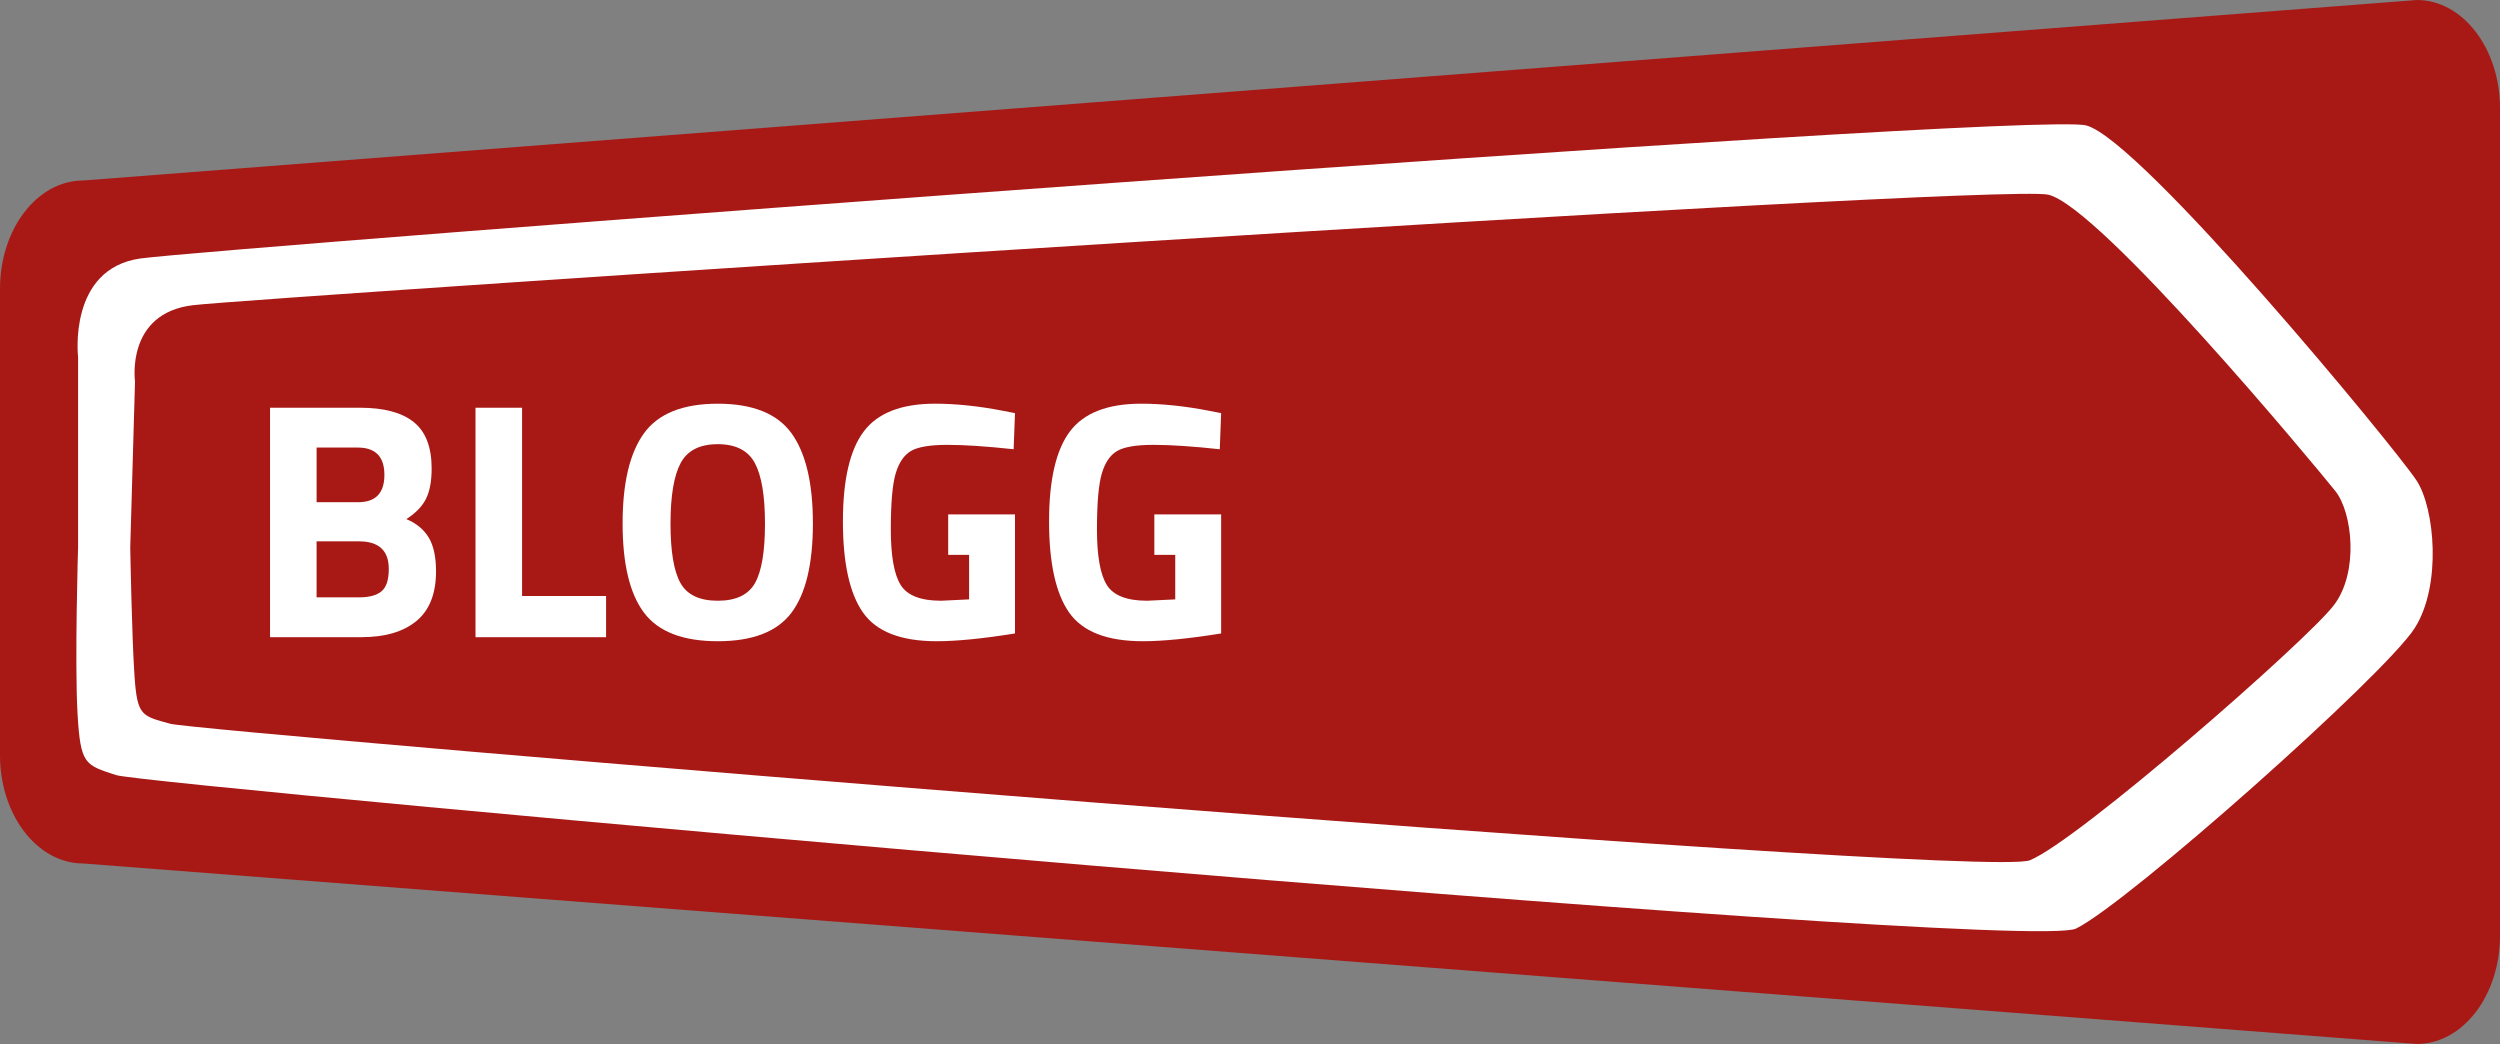 <?xml version="1.0" encoding="utf-8"?>
<!-- Generator: Adobe Illustrator 16.0.0, SVG Export Plug-In . SVG Version: 6.00 Build 0)  -->
<!DOCTYPE svg PUBLIC "-//W3C//DTD SVG 1.1//EN" "http://www.w3.org/Graphics/SVG/1.1/DTD/svg11.dtd">
<svg version="1.1" id="Layer_1" xmlns="http://www.w3.org/2000/svg" xmlns:xlink="http://www.w3.org/1999/xlink" x="0px" y="0px"
	 width="275.336px" height="114.977px" viewBox="0 0 275.336 114.977" enable-background="new 0 0 275.336 114.977"
	 xml:space="preserve">
<rect x="0" y="0" width="275.336" height="114.977" fill="#808080" stroke="none"/>
<path fill="#A81916" d="M275.336,103.049c0,6.588-4.102,11.928-9.158,11.928L9.158,95.098C4.101,95.098,0,89.76,0,83.174v-51.37
	c0-6.585,4.101-11.925,9.158-11.925L266.178,0c5.057,0,9.158,5.341,9.158,11.929V103.049z"/>
<path fill="#FFFFFF" d="M266.13,52.896c-2.456-3.7-30.235-37.386-36.34-39.075c-6.103-1.688-206.31,13.521-214.323,14.646
	C7.453,29.594,8.6,39.319,8.6,39.319v20.914c0,0-0.384,12.738-0.059,18.373c0.325,5.633,0.819,5.633,4.255,6.762
	c3.435,1.127,210.126,19.719,215.851,16.898c5.726-2.814,34.012-27.936,37.295-33.09C268.934,64.487,268.163,55.96,266.13,52.896z
	 M257.025,66.672c-3.062,3.986-28.131,25.895-33.463,28.072c-5.334,2.178-201.583-14.156-204.78-15.027
	c-3.199-0.871-3.662-0.871-3.966-5.229c-0.3-4.355-0.471-14.209-0.471-14.209l0.525-18.273c0,0-1.066-7.522,6.399-8.396
	c7.466-0.87,198.624-13.477,204.314-12.169c5.688,1.31,29.329,29.775,31.617,32.64C259.096,56.451,259.812,63.047,257.025,66.672z"
	/>
<g enable-background="new    ">
	<path fill="#FFFFFF" d="M29.74,44.906h9.921c2.625,0,4.595,0.527,5.908,1.58c1.312,1.053,1.969,2.756,1.969,5.109
		c0,1.412-0.21,2.533-0.632,3.362c-0.421,0.83-1.14,1.567-2.155,2.211c1.115,0.471,1.938,1.152,2.471,2.044s0.799,2.131,0.799,3.716
		c0,2.452-0.719,4.273-2.155,5.463c-1.437,1.188-3.456,1.783-6.057,1.783H29.74V44.906z M39.401,49.291h-4.533v6.021h4.57
		c1.932,0,2.898-1.004,2.898-3.01C42.336,50.295,41.357,49.291,39.401,49.291z M39.549,59.622h-4.682v6.168h4.682
		c1.115,0,1.938-0.223,2.471-0.669s0.799-1.264,0.799-2.452C42.819,60.638,41.729,59.622,39.549,59.622z"/>
	<path fill="#FFFFFF" d="M66.75,70.175h-14.38V44.906h5.128v20.735h9.252V70.175z"/>
	<path fill="#FFFFFF" d="M87.168,67.481c-1.573,2.094-4.279,3.141-8.119,3.141s-6.546-1.047-8.119-3.141
		c-1.574-2.093-2.36-5.369-2.36-9.828s0.786-7.772,2.36-9.94c1.573-2.167,4.279-3.251,8.119-3.251s6.546,1.084,8.119,3.251
		c1.573,2.168,2.36,5.481,2.36,9.94S88.741,65.388,87.168,67.481z M74.943,64.211c0.73,1.301,2.1,1.951,4.106,1.951
		c2.007,0,3.375-0.65,4.106-1.951c0.73-1.301,1.096-3.48,1.096-6.54s-0.372-5.282-1.115-6.67s-2.106-2.081-4.087-2.081
		c-1.982,0-3.344,0.693-4.087,2.081s-1.115,3.61-1.115,6.67S74.212,62.91,74.943,64.211z"/>
	<path fill="#FFFFFF" d="M104.428,61.109V56.65h7.357v13.116c-3.542,0.57-6.416,0.855-8.621,0.855c-3.939,0-6.646-1.053-8.119-3.159
		c-1.474-2.105-2.211-5.449-2.211-10.032s0.768-7.891,2.304-9.922c1.536-2.031,4.149-3.047,7.84-3.047
		c2.304,0,4.793,0.26,7.469,0.78l1.337,0.26l-0.148,3.977c-2.973-0.322-5.407-0.483-7.302-0.483s-3.227,0.223-3.995,0.669
		c-0.768,0.446-1.332,1.27-1.691,2.471c-0.359,1.202-0.539,3.258-0.539,6.169s0.359,4.948,1.078,6.112
		c0.718,1.165,2.205,1.747,4.459,1.747l3.084-0.149v-4.904H104.428z"/>
	<path fill="#FFFFFF" d="M127.132,61.109V56.65h7.357v13.116c-3.542,0.57-6.416,0.855-8.621,0.855c-3.939,0-6.646-1.053-8.119-3.159
		c-1.474-2.105-2.211-5.449-2.211-10.032s0.768-7.891,2.304-9.922c1.536-2.031,4.149-3.047,7.84-3.047
		c2.304,0,4.793,0.26,7.469,0.78l1.337,0.26l-0.148,3.977c-2.973-0.322-5.407-0.483-7.302-0.483s-3.227,0.223-3.995,0.669
		c-0.768,0.446-1.332,1.27-1.691,2.471c-0.359,1.202-0.539,3.258-0.539,6.169s0.359,4.948,1.078,6.112
		c0.718,1.165,2.205,1.747,4.459,1.747l3.084-0.149v-4.904H127.132z"/>
</g>
</svg>
